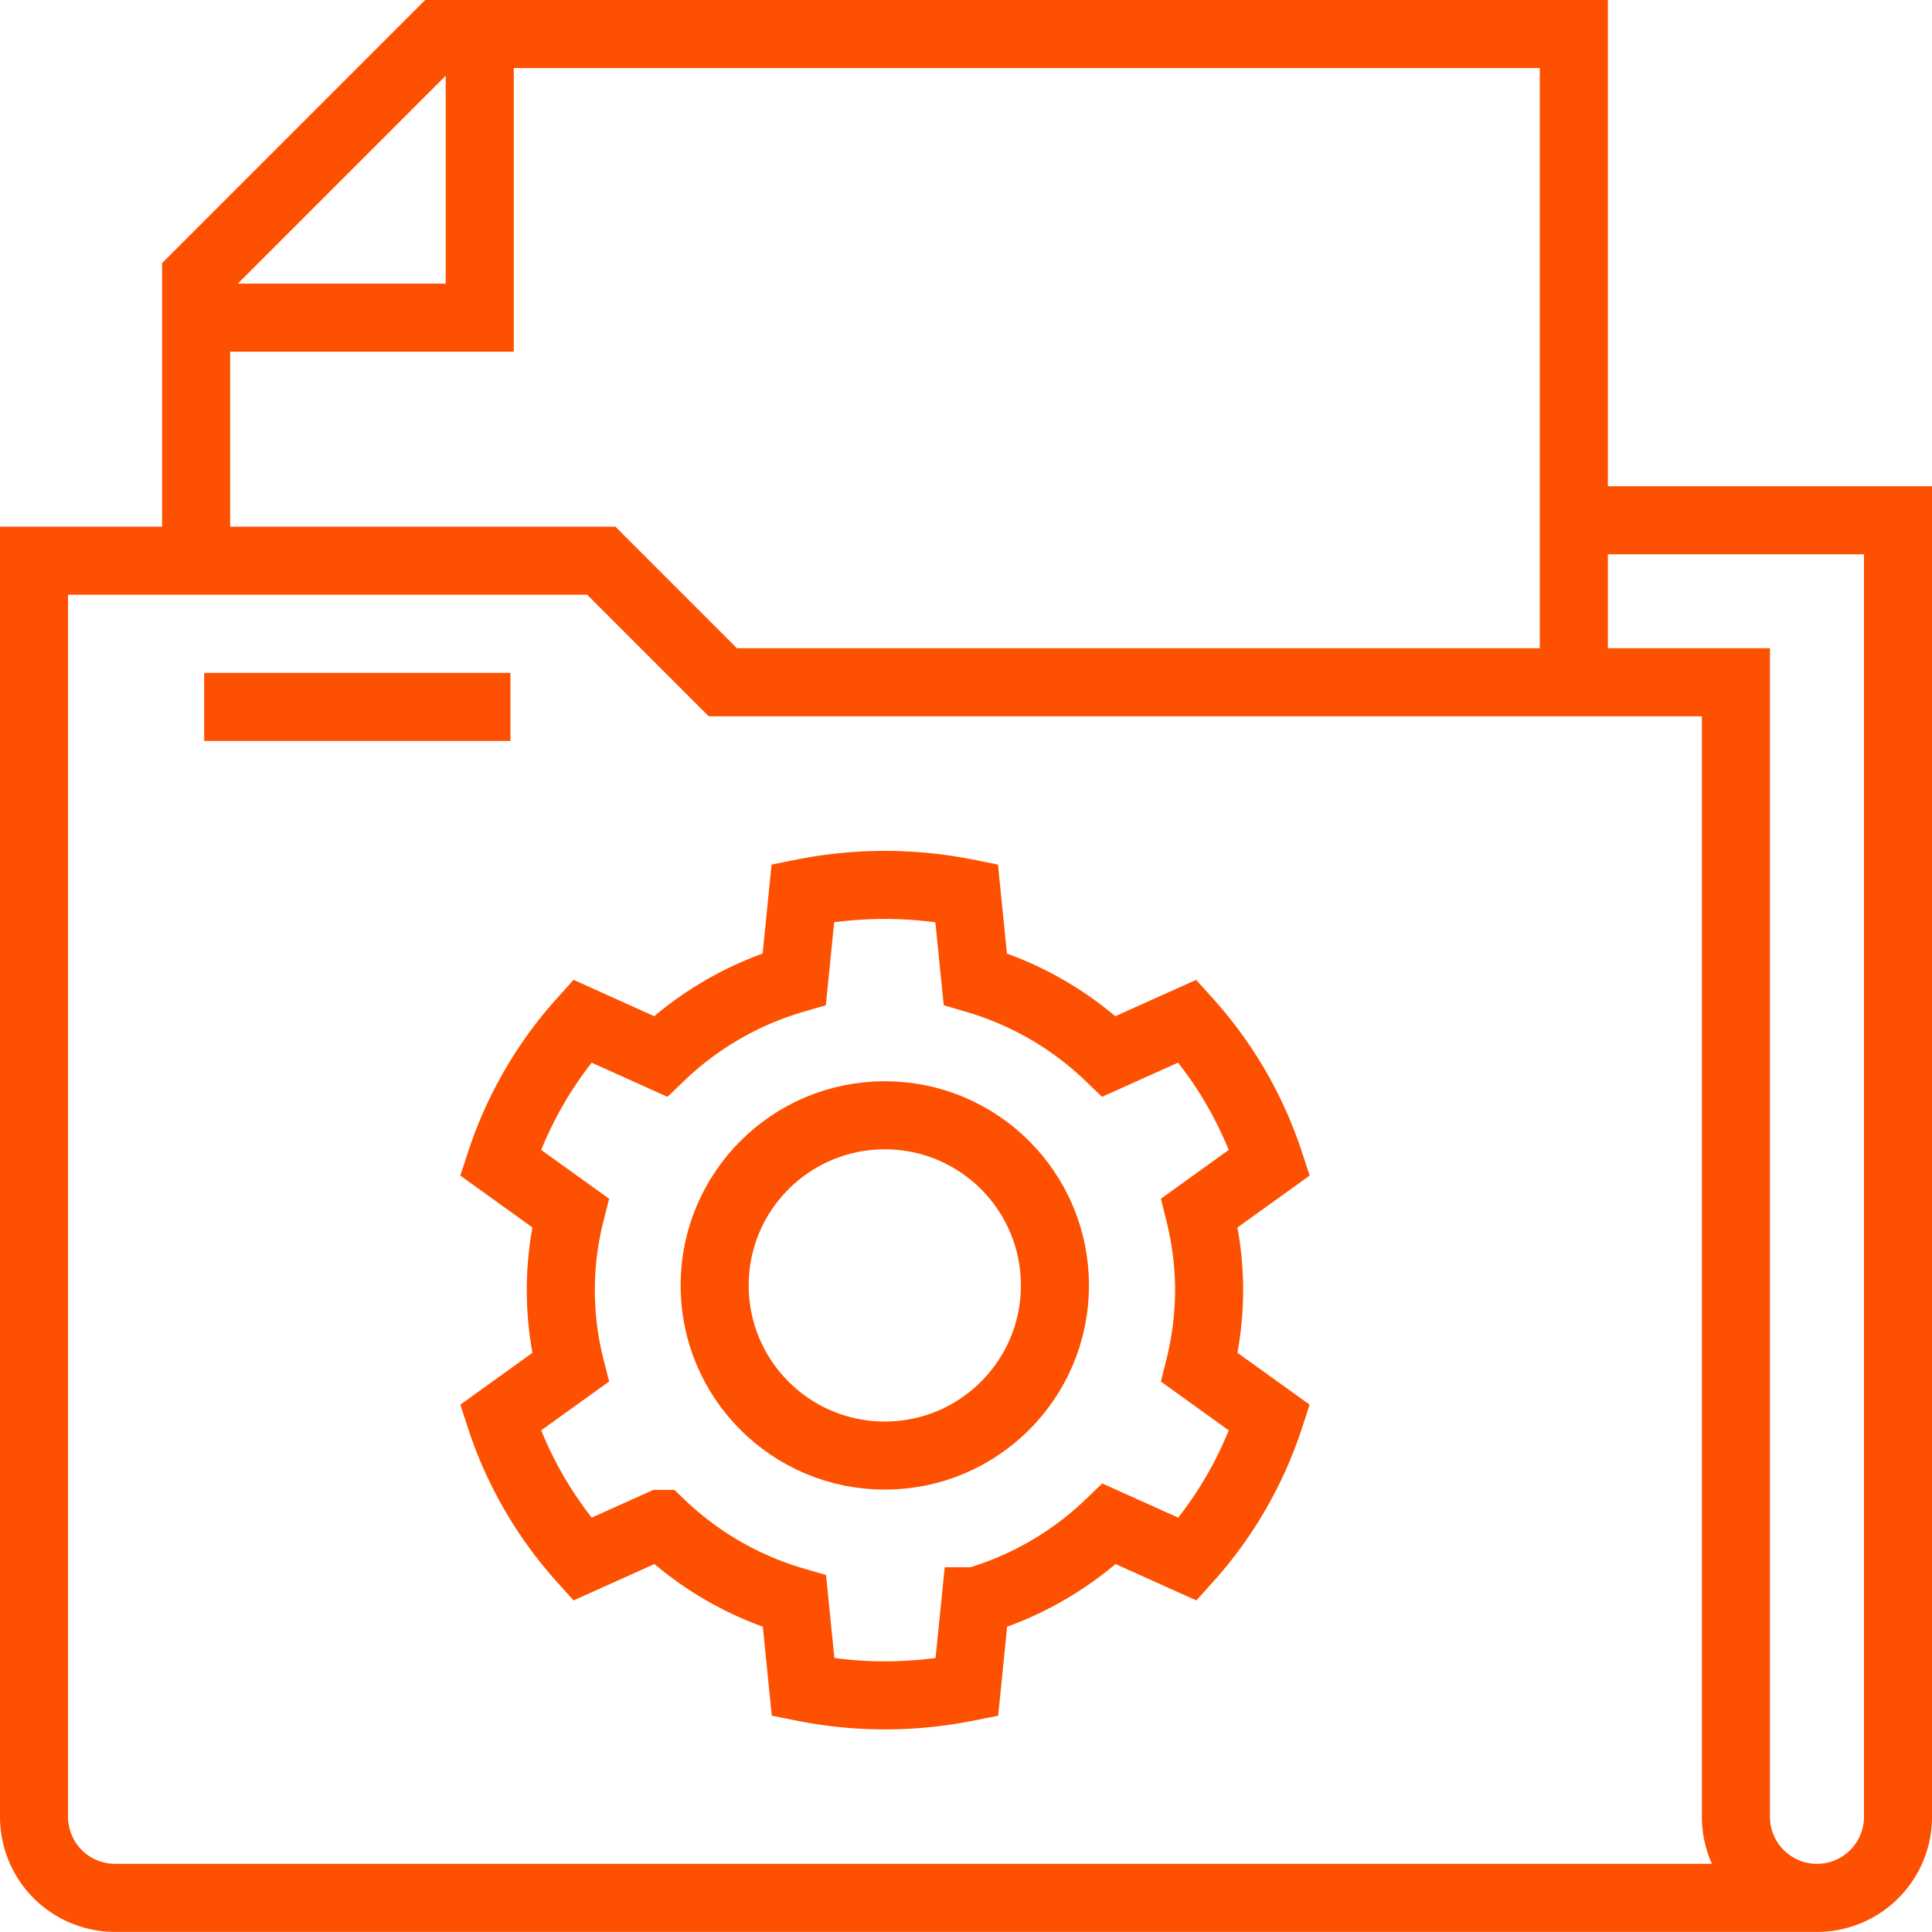 <svg xmlns="http://www.w3.org/2000/svg" width="56.773" height="56.773" viewBox="0 0 56.773 56.773">
  <g id="icon-papierniczy" transform="translate(-212 -212)">
    <circle id="Ellipse_56" data-name="Ellipse 56" cx="5" cy="5" r="5" transform="translate(233 244.773)" fill="none" stroke="#fd5000" stroke-miterlimit="10" stroke-width="2"/>
    <path id="Path_590" data-name="Path 590" d="M245.336,245.907a9.518,9.518,0,0,0-.283-2.271l2.058-1.48A11.608,11.608,0,0,0,244.7,238l-2.305,1.037a9.515,9.515,0,0,0-3.931-2.273l-.254-2.527a12.267,12.267,0,0,0-4.811,0l-.254,2.527a9.508,9.508,0,0,0-3.931,2.273L226.915,238a11.608,11.608,0,0,0-2.405,4.156l2.058,1.48a9.239,9.239,0,0,0,0,4.541l-2.058,1.48a11.608,11.608,0,0,0,2.405,4.156l2.305-1.037a9.508,9.508,0,0,0,3.931,2.273l.254,2.527a12.265,12.265,0,0,0,4.811,0l.254-2.527a9.515,9.515,0,0,0,3.931-2.273l2.305,1.037a11.608,11.608,0,0,0,2.405-4.156l-2.058-1.48A9.518,9.518,0,0,0,245.336,245.907Z" transform="translate(2.195 4.005)" fill="none" stroke="#fd5000" stroke-miterlimit="10" stroke-width="2"/>
    <path id="Path_591" data-name="Path 591" d="M258.248,225h9.526v38.1a2.381,2.381,0,0,1-4.763,0v-33.34H233.242l-3.572-3.572H213V263.1a2.381,2.381,0,0,0,2.381,2.381h50.011" transform="translate(0 2.289)" fill="none" stroke="#fd5000" stroke-miterlimit="10" stroke-width="2"/>
    <path id="Path_592" data-name="Path 592" d="M257.485,232.052V213h-33.34L217,220.145v8.335" transform="translate(0.763)" fill="none" stroke="#fd5000" stroke-miterlimit="10" stroke-width="2"/>
    <path id="Path_593" data-name="Path 593" d="M225.335,213v8.335H217" transform="translate(0.763)" fill="none" stroke="#fd5000" stroke-miterlimit="10" stroke-width="2"/>
    <line id="Line_167" data-name="Line 167" x2="9" transform="translate(218 232.773)" fill="none" stroke="#fd5000" stroke-miterlimit="10" stroke-width="2"/>
  </g>
</svg>
